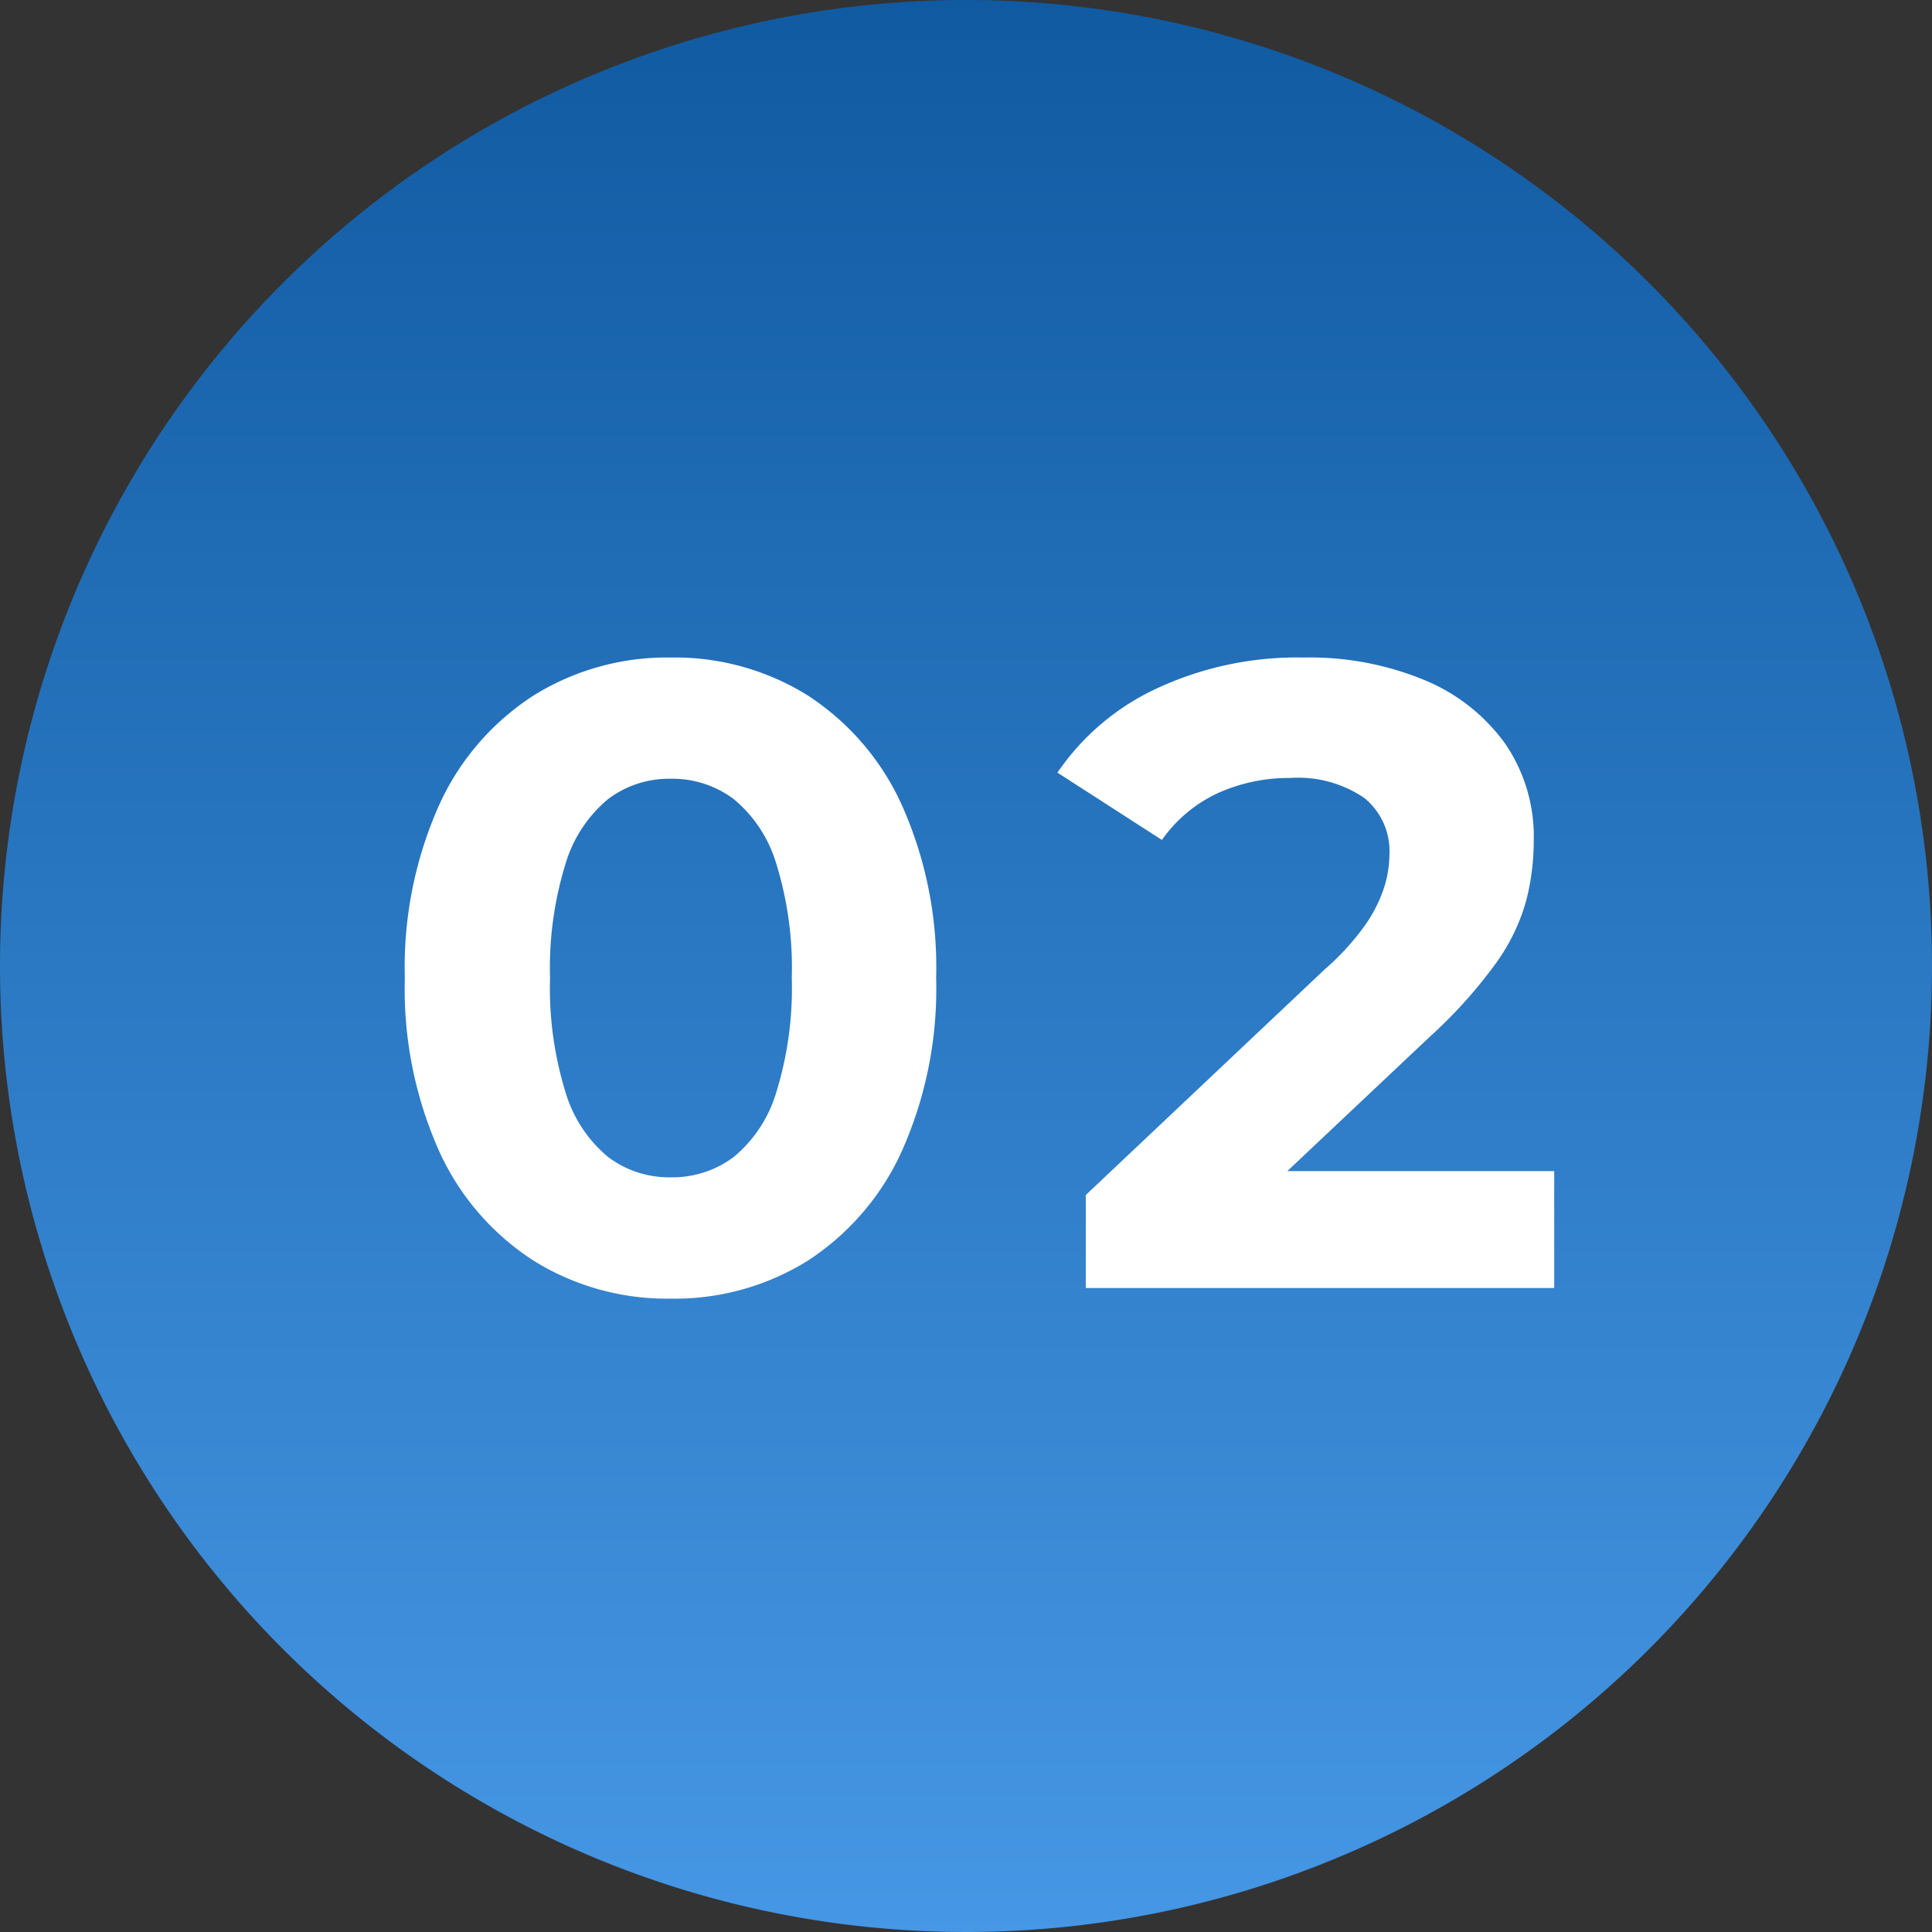 <svg xmlns="http://www.w3.org/2000/svg" xmlns:xlink="http://www.w3.org/1999/xlink" width="120" height="120" viewBox="0 0 120 120">
  <rect x="0" y="0" width="120" height="120" fill="#333333" stroke="none"/>
  <defs>
    <linearGradient id="linear-gradient" x1="0.5" x2="0.5" y2="1" gradientUnits="objectBoundingBox">
      <stop offset="0" stop-color="#105aa1"/>
      <stop offset="1" stop-color="#4697e5"/>
    </linearGradient>
  </defs>
  <g id="step02" transform="translate(268 -2100)">
    <path id="パス_28363" data-name="パス 28363" d="M60,0A60,60,0,1,1,0,60,60,60,0,0,1,60,0Z" transform="translate(-268 2100)" fill="url(#linear-gradient)"/>
    <path id="パス_28395" data-name="パス 28395" d="M18.645.66a15.648,15.648,0,0,1-8.47-2.338A15.89,15.89,0,0,1,4.29-8.47,24.678,24.678,0,0,1,2.145-19.25,24.678,24.678,0,0,1,4.29-30.03a15.89,15.89,0,0,1,5.885-6.792,15.648,15.648,0,0,1,8.47-2.338,15.609,15.609,0,0,1,8.5,2.338A15.957,15.957,0,0,1,33-30.03a24.678,24.678,0,0,1,2.145,10.78A24.678,24.678,0,0,1,33-8.47a15.957,15.957,0,0,1-5.858,6.793A15.609,15.609,0,0,1,18.645.66Zm0-7.535A6.348,6.348,0,0,0,22.577-8.14a8.285,8.285,0,0,0,2.64-4.015,21.866,21.866,0,0,0,.962-7.1,21.866,21.866,0,0,0-.962-7.095,8.285,8.285,0,0,0-2.64-4.015,6.348,6.348,0,0,0-3.933-1.265,6.265,6.265,0,0,0-3.877,1.265,8.285,8.285,0,0,0-2.64,4.015,21.866,21.866,0,0,0-.963,7.095,21.866,21.866,0,0,0,.963,7.1,8.285,8.285,0,0,0,2.64,4.015A6.265,6.265,0,0,0,18.645-6.875ZM44.44,0V-5.775L59.29-19.8a15.59,15.59,0,0,0,2.585-2.86A8.842,8.842,0,0,0,63-24.97a6.963,6.963,0,0,0,.3-1.925,4.254,4.254,0,0,0-1.568-3.547,7.294,7.294,0,0,0-4.592-1.237,10.728,10.728,0,0,0-4.483.935A8.716,8.716,0,0,0,49.17-27.83l-6.49-4.18a15.179,15.179,0,0,1,6.16-5.225,20.638,20.638,0,0,1,9.13-1.925,18.658,18.658,0,0,1,7.507,1.4,11.653,11.653,0,0,1,5,3.932,10.213,10.213,0,0,1,1.787,6.05,15.04,15.04,0,0,1-.467,3.712,12.256,12.256,0,0,1-1.87,3.877,29.586,29.586,0,0,1-4.1,4.565L53.515-4.015,51.81-7.26H73.535V0Z" transform="translate(-245 2180)" fill="#fff"/>
  </g>
</svg>
